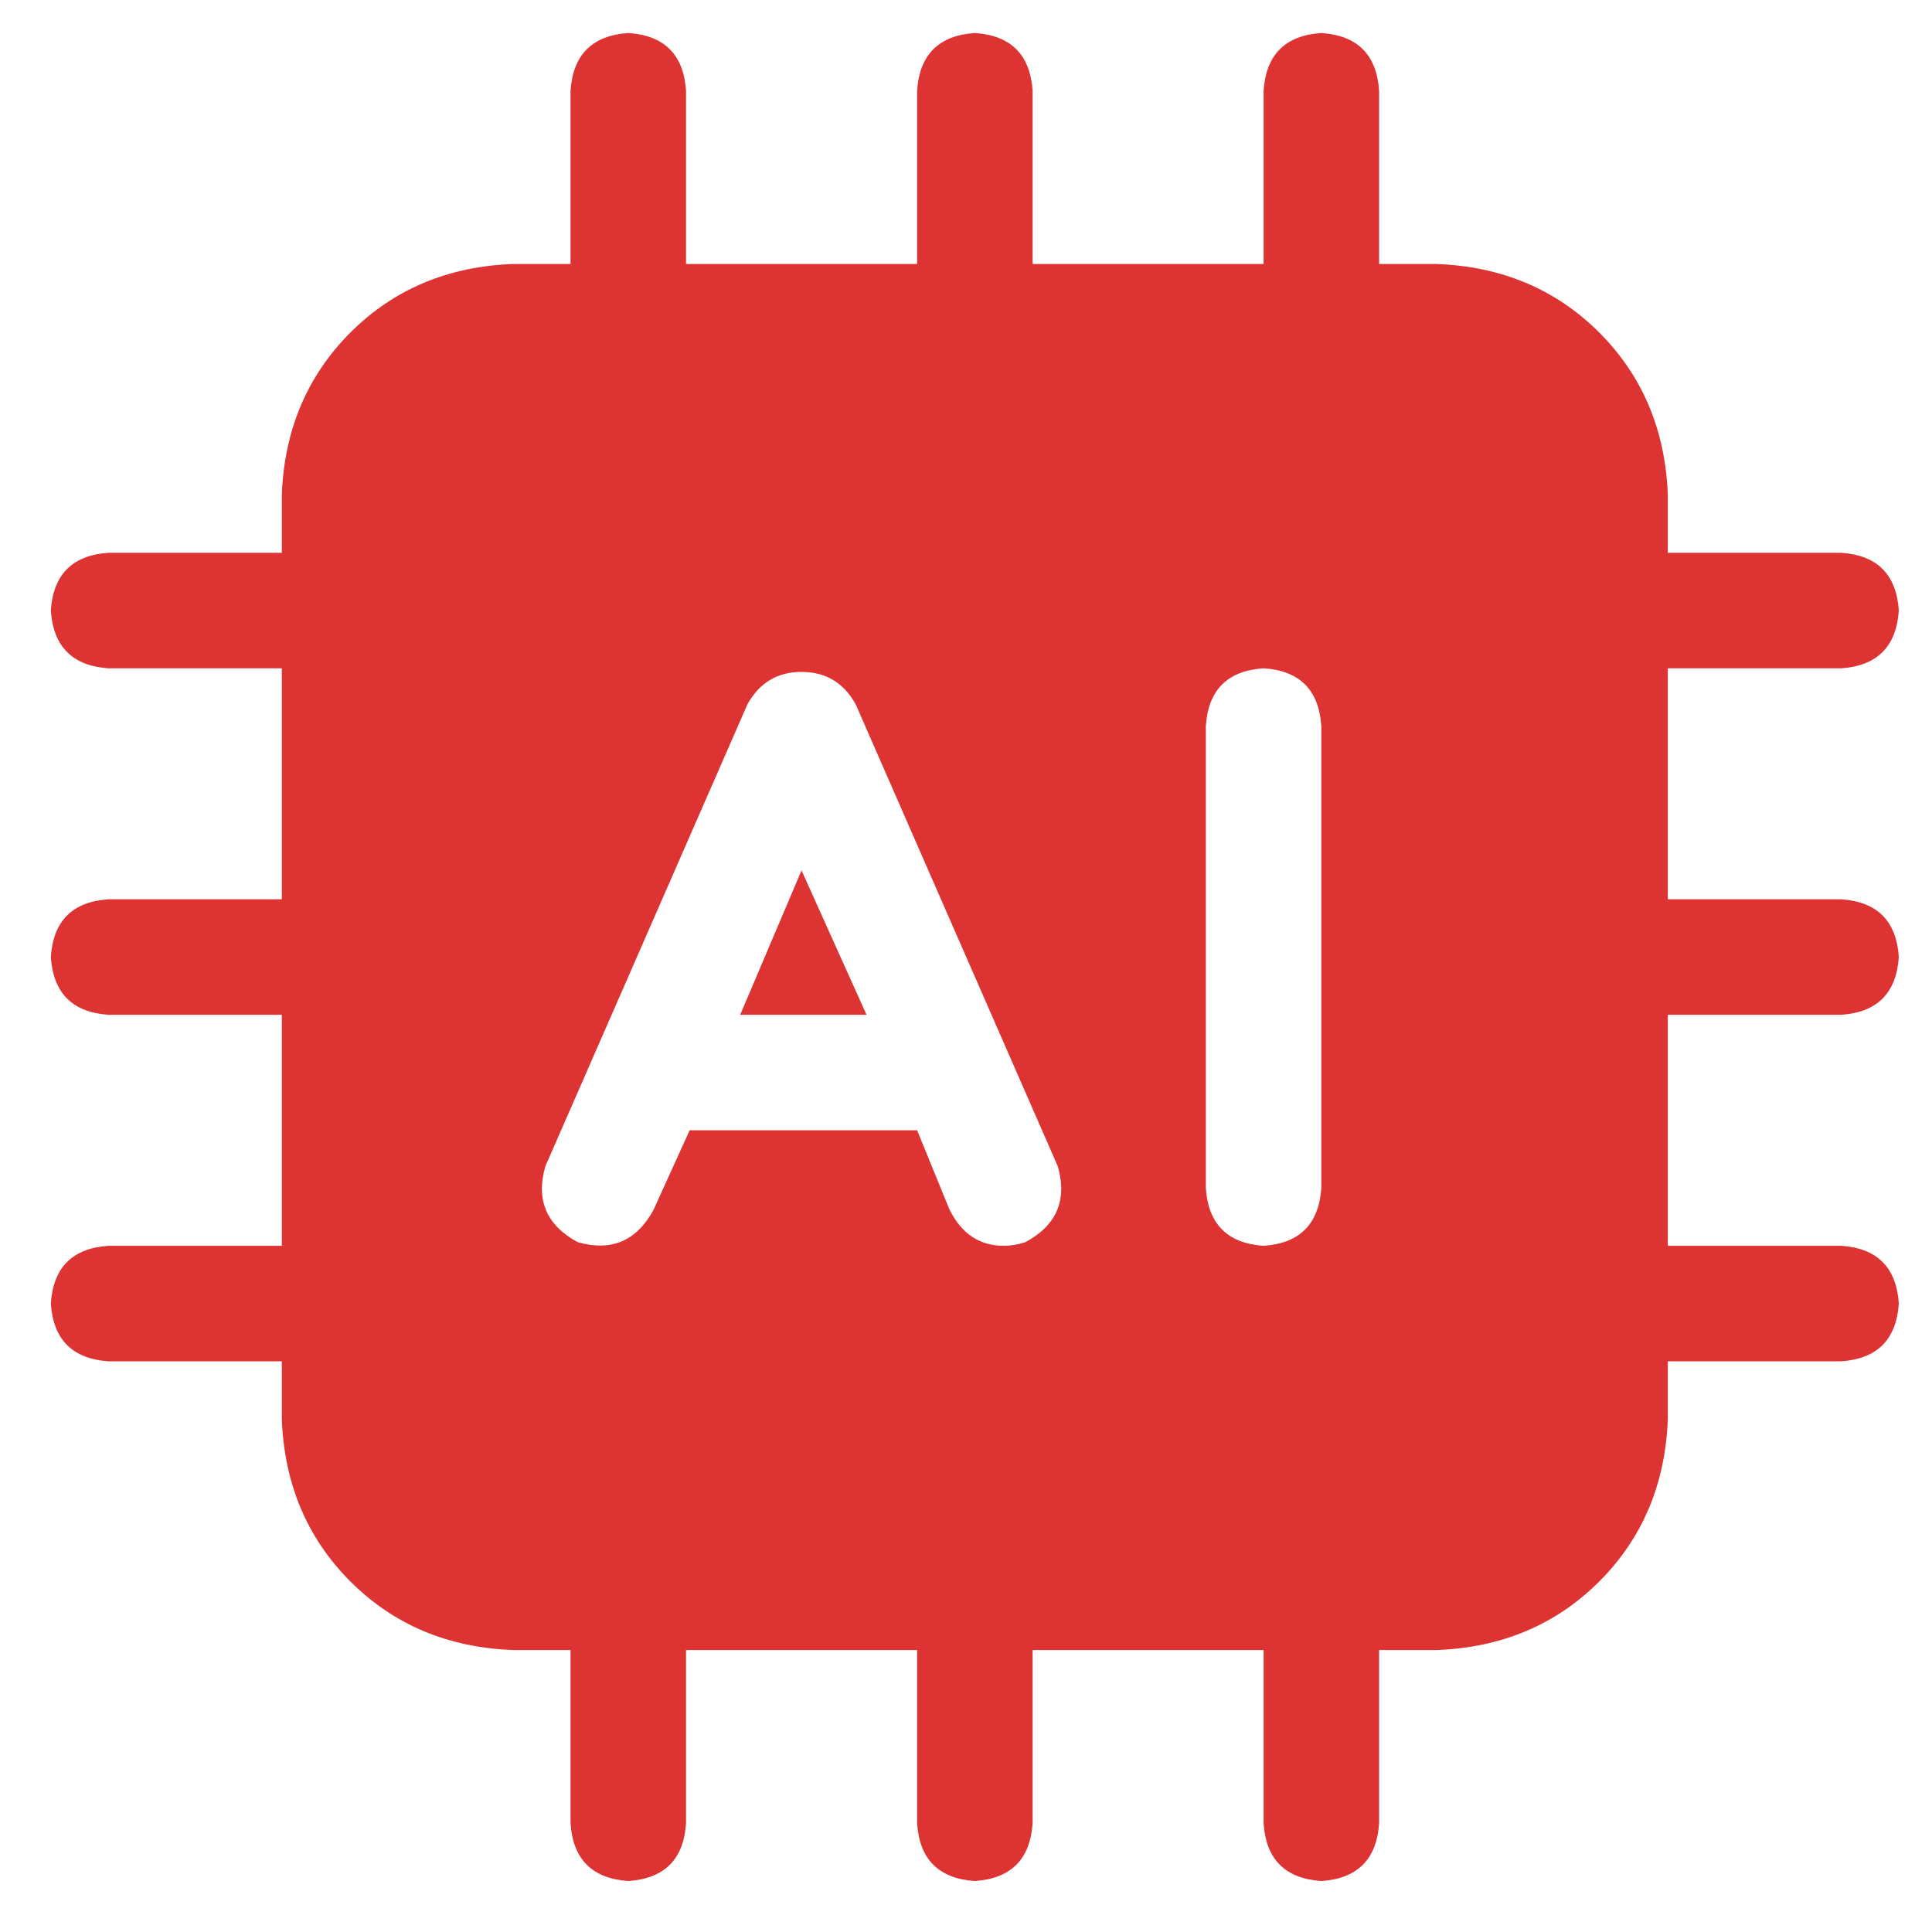 <?xml version="1.0" encoding="UTF-8"?> <svg xmlns="http://www.w3.org/2000/svg" width="23" height="23" viewBox="0 0 23 23" fill="none"><path d="M21.918 12.081C22.347 12.052 22.576 11.823 22.605 11.393C22.576 10.963 22.347 10.734 21.918 10.706H19.855V7.956H21.918C22.347 7.927 22.576 7.698 22.605 7.268C22.576 6.838 22.347 6.609 21.918 6.581H19.855V5.893C19.826 5.12 19.554 4.475 19.039 3.959C18.523 3.444 17.878 3.172 17.105 3.143H16.418V1.081C16.389 0.651 16.16 0.422 15.73 0.393C15.3 0.422 15.071 0.651 15.043 1.081V3.143H12.293V1.081C12.264 0.651 12.035 0.422 11.605 0.393C11.175 0.422 10.946 0.651 10.918 1.081V3.143H8.167V1.081C8.139 0.651 7.91 0.422 7.48 0.393C7.05 0.422 6.821 0.651 6.792 1.081V3.143H6.105C5.332 3.172 4.687 3.444 4.171 3.959C3.656 4.475 3.384 5.12 3.355 5.893V6.581H1.292C0.863 6.609 0.634 6.838 0.605 7.268C0.634 7.698 0.863 7.927 1.292 7.956H3.355V10.706H1.292C0.863 10.734 0.634 10.963 0.605 11.393C0.634 11.823 0.863 12.052 1.292 12.081H3.355V14.831H1.292C0.863 14.859 0.634 15.088 0.605 15.518C0.634 15.948 0.863 16.177 1.292 16.206H3.355V16.893C3.384 17.666 3.656 18.311 4.171 18.827C4.687 19.342 5.332 19.614 6.105 19.643H6.792V21.706C6.821 22.135 7.05 22.364 7.48 22.393C7.91 22.364 8.139 22.135 8.167 21.706V19.643H10.918V21.706C10.946 22.135 11.175 22.364 11.605 22.393C12.035 22.364 12.264 22.135 12.293 21.706V19.643H15.043V21.706C15.071 22.135 15.3 22.364 15.73 22.393C16.16 22.364 16.389 22.135 16.418 21.706V19.643H17.105C17.878 19.614 18.523 19.342 19.039 18.827C19.554 18.311 19.826 17.666 19.855 16.893V16.206H21.918C22.347 16.177 22.576 15.948 22.605 15.518C22.576 15.088 22.347 14.859 21.918 14.831H19.855V12.081H21.918ZM12.207 14.788C12.121 14.816 12.035 14.831 11.949 14.831C11.662 14.831 11.447 14.687 11.304 14.401L10.918 13.456H8.21L7.781 14.401C7.58 14.773 7.279 14.902 6.878 14.788C6.506 14.587 6.377 14.286 6.492 13.885L8.898 8.385C9.041 8.127 9.256 7.999 9.542 7.999C9.829 7.999 10.044 8.127 10.187 8.385L12.593 13.885C12.708 14.286 12.579 14.587 12.207 14.788ZM15.73 14.143C15.701 14.573 15.472 14.802 15.043 14.831C14.613 14.802 14.384 14.573 14.355 14.143V8.643C14.384 8.213 14.613 7.984 15.043 7.956C15.472 7.984 15.701 8.213 15.73 8.643V14.143ZM8.812 12.081H10.316L9.542 10.362L8.812 12.081Z" fill="#DD3333"></path></svg> 